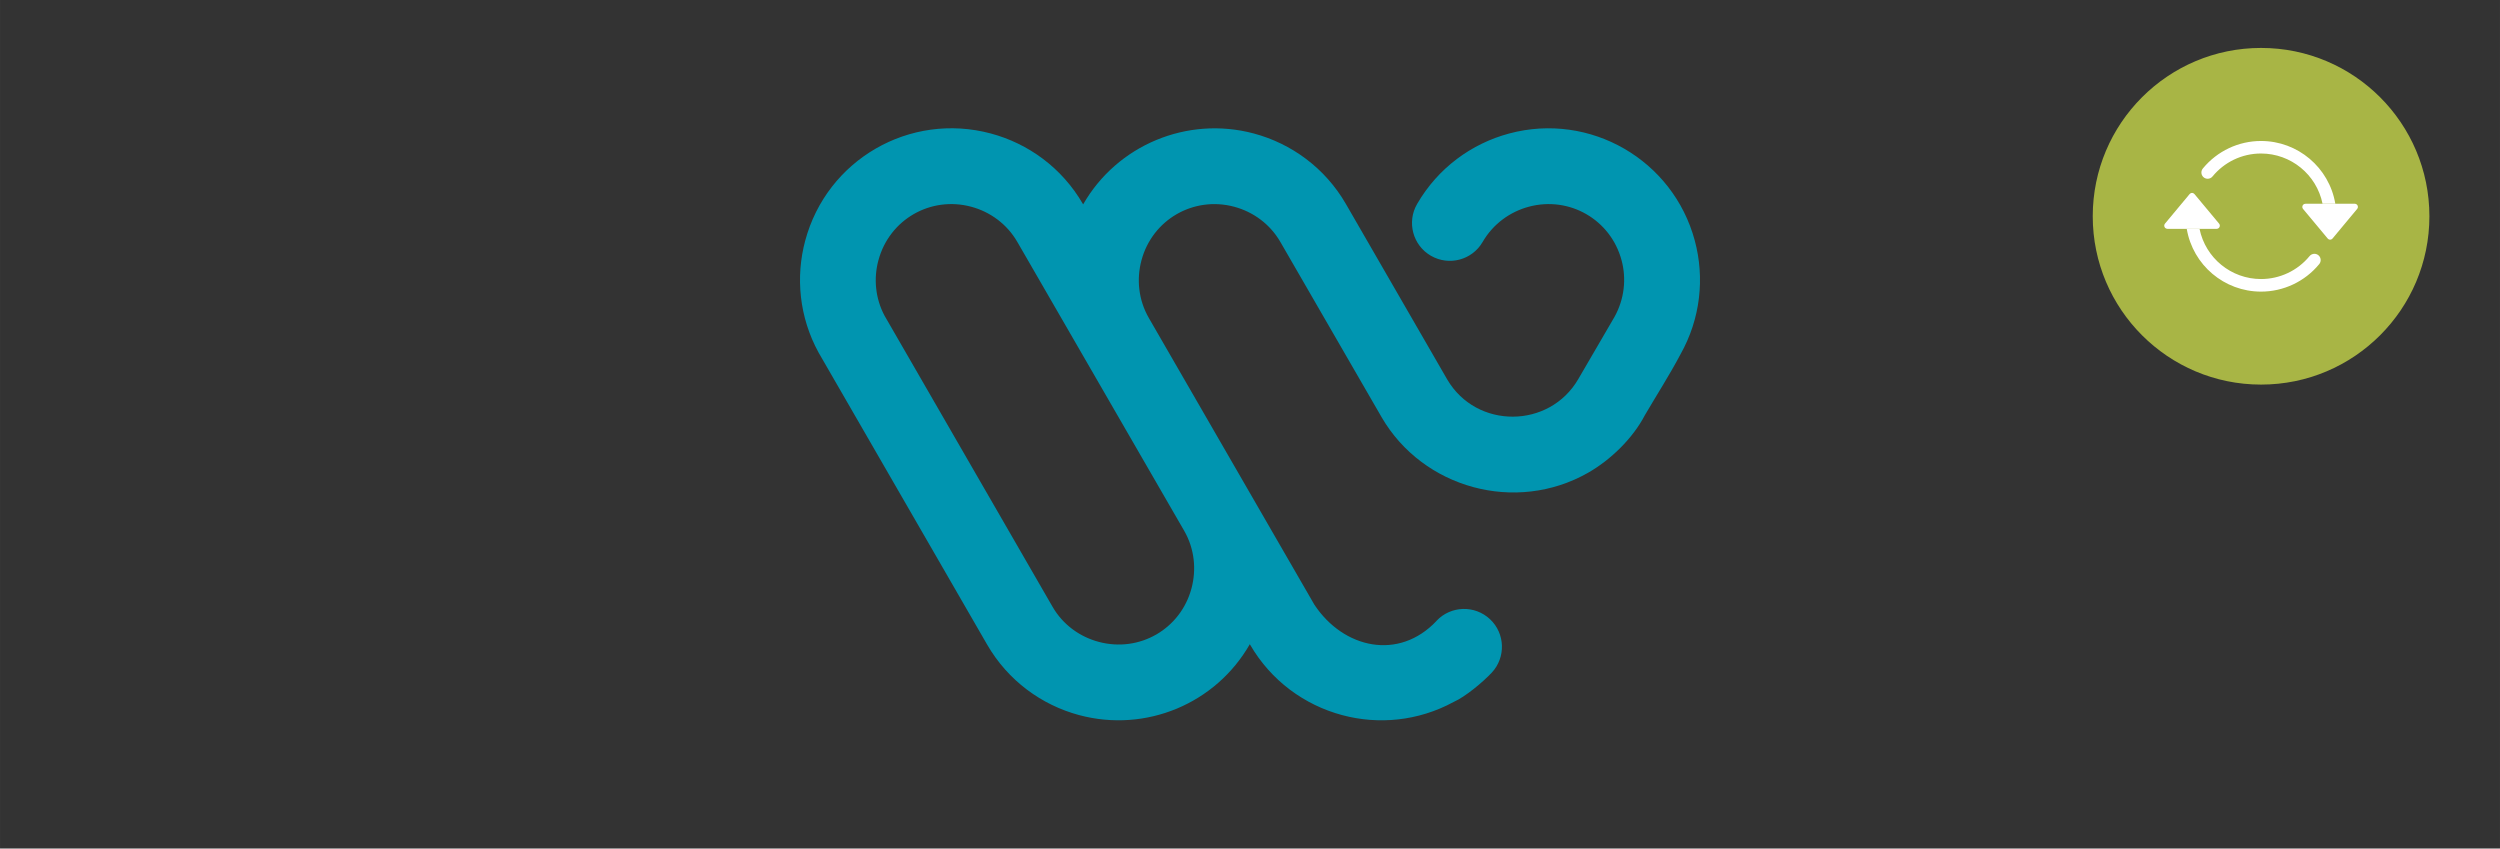 <?xml version="1.0" encoding="UTF-8"?>
<!DOCTYPE svg PUBLIC "-//W3C//DTD SVG 1.1//EN" "http://www.w3.org/Graphics/SVG/1.1/DTD/svg11.dtd">
<!-- Creator: CorelDRAW (Evaluation Version) -->
<svg xmlns="http://www.w3.org/2000/svg" xml:space="preserve" width="53.611mm" height="18.197mm" version="1.1" shape-rendering="geometricPrecision" text-rendering="geometricPrecision" image-rendering="optimizeQuality" fill-rule="evenodd" clip-rule="evenodd"
viewBox="0 0 1017.5 345.37"
 xmlns:xlink="http://www.w3.org/1999/xlink"
 xmlns:xodm="http://www.corel.com/coreldraw/odm/2003">
 <rect x="0" y="0" width="1017.5" height="345.37" fill="#333333" stroke="none"/>
 <g id="Layer_x0020_1">
  <path fill="#0095B0" d="M584.65 252.69c5.83,-6.2 15.58,-6.49 21.79,-0.67 6.2,5.83 6.49,15.58 0.67,21.79 -3.55,3.77 -10.7,9.79 -15.52,11.91 -14.38,7.8 -30.6,9.29 -45.33,5.33 -15.27,-4.09 -28.99,-13.99 -37.49,-28.7l-0.09 -0.16c-13.84,24.21 -42.32,36.13 -69.46,28.86 -15.24,-4.09 -28.97,-14 -37.49,-28.76l-68.57 -118.8c-7.9,-14.43 -9.41,-30.73 -5.44,-45.53 8.83,-32.97 42.57,-52.46 75.54,-43.63 15.27,4.09 28.99,13.99 37.49,28.7l0.1 0.14c13.81,-24.13 42.41,-36.08 69.45,-28.84 15.27,4.09 28.99,13.99 37.49,28.7l41.21 71.38c11.91,20.36 41.65,20.18 53.41,-0.2l14.65 -25.16c4.06,-7.25 4.96,-15.55 2.92,-23.12 -4.44,-16.56 -21.21,-26.22 -37.76,-21.79 -7.66,2.06 -14.54,7 -18.79,14.34 -4.26,7.36 -13.69,9.88 -21.06,5.61 -7.36,-4.26 -9.88,-13.69 -5.61,-21.06 8.5,-14.71 22.22,-24.61 37.49,-28.7 32.9,-8.81 66.72,10.73 75.54,43.63 4.04,15.06 2.39,31.68 -5.86,46.29 -4.28,8.13 -9.79,16.74 -14.49,24.77 -4.91,9.42 -13.89,18.14 -23.07,23.38 -29.5,16.81 -67.23,6.28 -84,-22.51l-41.25 -71.4c-4.24,-7.34 -11.11,-12.28 -18.78,-14.34 -16.55,-4.44 -33.32,5.22 -37.76,21.79 -2.07,7.7 -1.23,16.15 3,23.48l67.38 116.7c11.83,17.84 34.36,22.9 49.72,6.58l-0 0.01zm-227.14 -146.76c-1.98,7.38 -1.29,15.45 2.5,22.56l68.38 118.47c4.21,7.3 11.09,12.22 18.79,14.28 16.57,4.44 33.31,-5.17 37.76,-21.78 2.05,-7.66 1.24,-16.05 -2.93,-23.35l-67.99 -117.7c-4.24,-7.3 -11.1,-12.22 -18.74,-14.27 -16.55,-4.44 -33.32,5.22 -37.76,21.79l-0.01 -0.01z"/>
  <g id="_1999677802432">
   <rect fill="none" fill-rule="nonzero" x="-0" y="0" width="1017.5" height="345.37"/>
   <circle fill="#A8B545" cx="920.26" cy="88.02" r="68.51"/>
   <g>
    <path fill="white" fill-rule="nonzero" d="M938.31 82.92l20.09 0c0.7,0 1.28,0.57 1.28,1.28 0,0.3 -0.1,0.59 -0.3,0.82l-10.04 12.06c-0.24,0.29 -0.6,0.46 -0.98,0.46 -0.38,0 -0.74,-0.17 -0.98,-0.46l-10.05 -12.06c-0.19,-0.23 -0.29,-0.51 -0.29,-0.81 0,-0.71 0.57,-1.28 1.28,-1.28l-0 -0zm-56.2 10.22l20.09 0c0.7,-0 1.28,-0.58 1.28,-1.28 0,-0.3 -0.1,-0.59 -0.29,-0.82l-10.05 -12.06c-0.24,-0.29 -0.6,-0.46 -0.98,-0.46 -0.38,0 -0.74,0.17 -0.98,0.46l-10.05 12.06c-0.19,0.23 -0.29,0.51 -0.29,0.81 0,0.7 0.57,1.28 1.28,1.28l-0 0z"/>
    <path fill="white" d="M920.25 62.48c-7.93,0 -15.02,3.61 -19.71,9.29 -0.48,0.63 -1.23,0.99 -2.02,0.99 -1.41,0 -2.55,-1.14 -2.55,-2.55 0,-0.62 0.23,-1.22 0.64,-1.69 5.82,-7.05 14.5,-11.14 23.64,-11.14 14.95,0 27.73,10.8 30.23,25.54l-5.2 -0c-2.43,-11.89 -12.9,-20.44 -25.04,-20.44zm-25.04 30.66c2.44,11.89 12.9,20.43 25.04,20.43 7.62,0 14.85,-3.4 19.7,-9.28 0.48,-0.62 1.23,-0.99 2.02,-0.99 1.41,0 2.55,1.14 2.55,2.56 0,0.62 -0.23,1.22 -0.64,1.69 -5.82,7.05 -14.5,11.14 -23.64,11.14 -14.95,0 -27.73,-10.8 -30.23,-25.54l5.2 0z"/>
   </g>
  </g>
 </g>
</svg>
